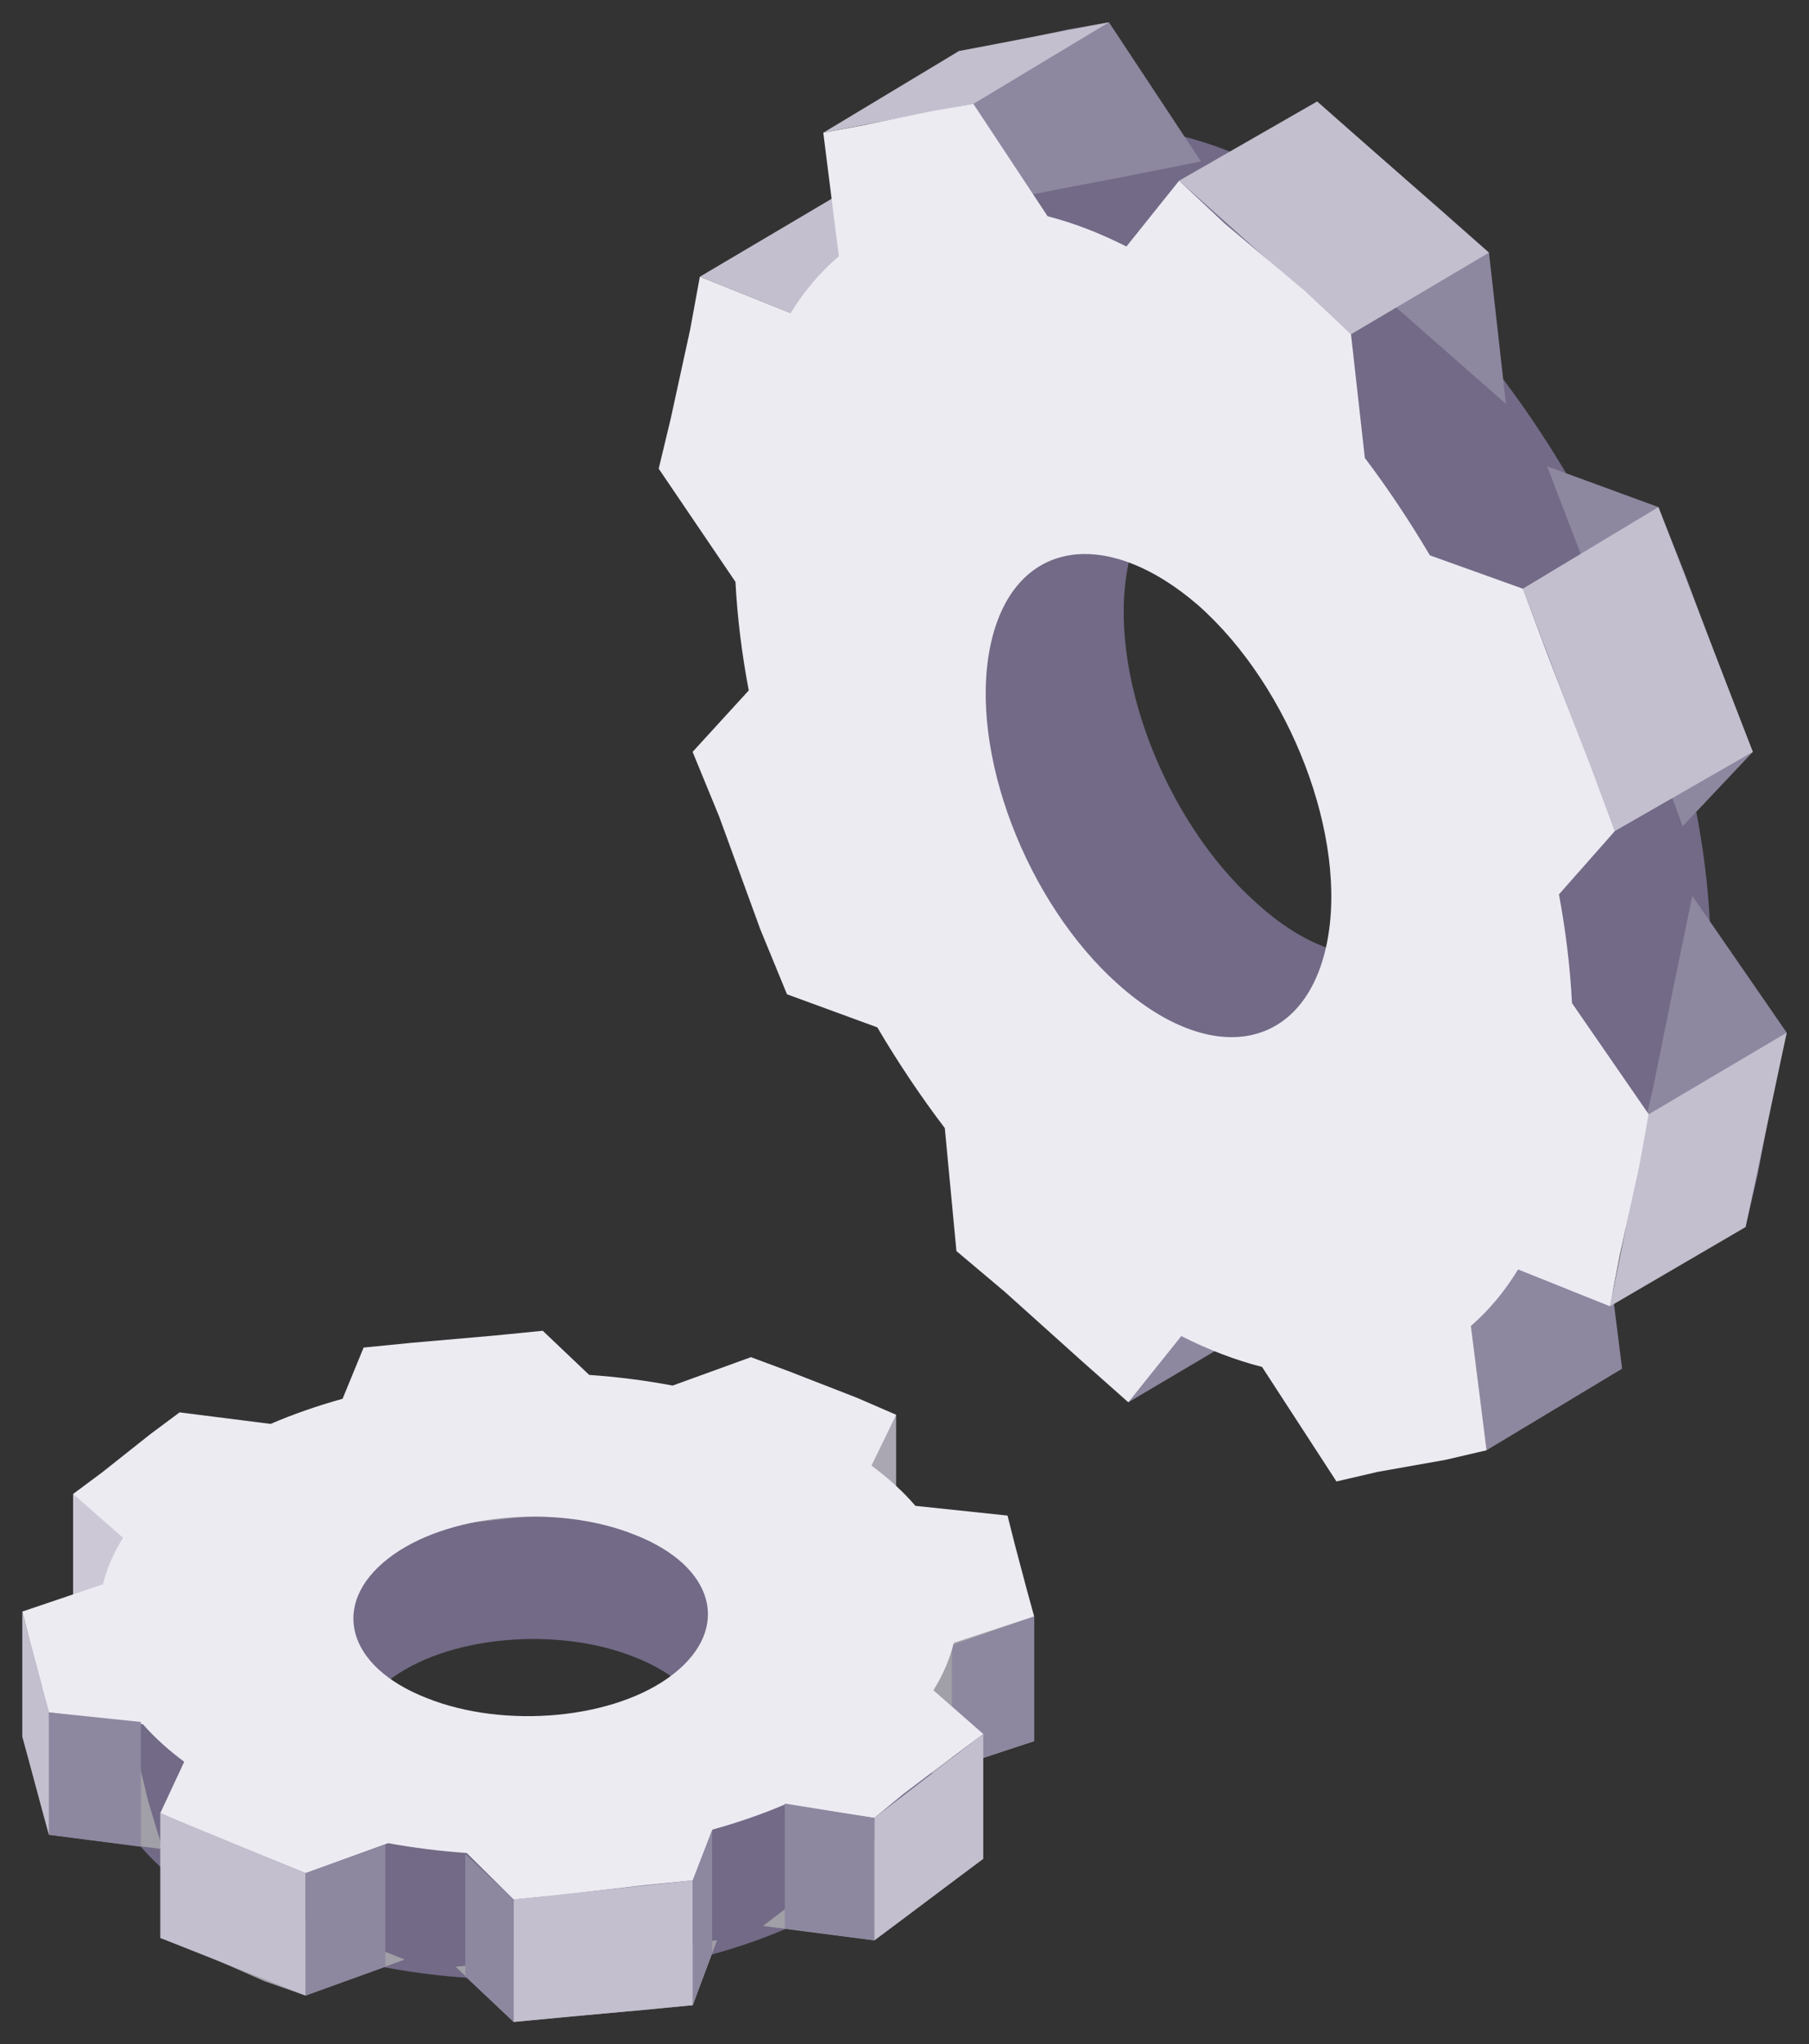 <?xml version="1.0" encoding="UTF-8"?> <svg xmlns="http://www.w3.org/2000/svg" viewBox="6472 4873 81.162 91.692"><rect x="6472" y="4873" width="81.162" height="91.692" fill="#333333" stroke="none"/> <path fill="#AAA7B2" fill-opacity="1" stroke="" stroke-opacity="1" stroke-width="1" fill-rule="evenodd" id="tSvgf6702310c1" d="M 6512.205 4936.457 C 6512.205 4940.978 6512.205 4940.978 6512.205 4940.978 C 6512.205 4940.978 6510.142 4939.041 6510.142 4939.041 C 6510.142 4939.041 6512.205 4936.457 6512.205 4936.457" stroke-linecap="butt"></path> <path fill="#726A86" fill-opacity="1" stroke="" stroke-opacity="1" stroke-width="1" fill-rule="evenodd" id="tSvg9bab91bc9d" d="M 6507.102 4942.163 C 6498.523 4938.718 6486.468 4939.902 6480.169 4944.746 C 6473.87 4949.59 6475.717 4956.372 6484.296 4959.817 C 6492.876 4963.261 6504.93 4962.077 6511.229 4957.233 C 6517.528 4952.281 6515.682 4945.607 6507.102 4942.163Z M 6502.215 4953.573 C 6499.609 4955.618 6494.613 4956.049 6491.138 4954.65 C 6487.554 4953.25 6486.794 4950.451 6489.4 4948.406 C 6492.007 4946.361 6497.002 4945.93 6500.478 4947.33 C 6504.061 4948.729 6504.822 4951.528 6502.215 4953.573Z" stroke-linecap="butt"></path> <path fill="#A19FA7" fill-opacity="1" stroke="" stroke-opacity="1" stroke-width="1" fill-rule="evenodd" id="tSvgaeb7e356ea" d="M 6480.058 4941.84 C 6478.755 4942.916 6478.755 4942.916 6478.755 4942.916 C 6478.755 4942.916 6476.583 4944.639 6476.583 4944.639 C 6476.583 4944.639 6475.279 4945.607 6475.279 4945.607 C 6475.279 4945.607 6478.103 4948.083 6478.103 4948.083 C 6478.103 4948.083 6480.384 4946.253 6480.384 4946.253 C 6480.384 4946.253 6482.773 4944.423 6482.773 4944.423 C 6482.773 4944.423 6485.162 4942.593 6485.162 4942.593 C 6485.162 4942.593 6480.058 4941.84 6480.058 4941.84" stroke-linecap="butt"></path> <path fill="#A19FA7" fill-opacity="1" stroke="" stroke-opacity="1" stroke-width="1" fill-rule="evenodd" id="tSvg3c9c96c25e" d="M 6516.113 4956.372 C 6514.81 4957.341 6514.81 4957.341 6514.81 4957.341 C 6514.81 4957.341 6512.529 4959.063 6512.529 4959.063 C 6512.529 4959.063 6511.226 4960.032 6511.226 4960.032 C 6511.226 4960.032 6506.231 4959.386 6506.231 4959.386 C 6506.231 4959.386 6508.62 4957.556 6508.62 4957.556 C 6508.62 4957.556 6510.9 4955.726 6510.9 4955.726 C 6510.9 4955.726 6513.29 4953.896 6513.29 4953.896 C 6513.29 4953.896 6516.113 4956.372 6516.113 4956.372" stroke-linecap="butt"></path> <path fill="#A19FA7" fill-opacity="1" stroke="" stroke-opacity="1" stroke-width="1" fill-rule="evenodd" id="tSvgac2bbb3e3d" d="M 6512.207 4942.055 C 6510.47 4941.302 6510.47 4941.302 6510.47 4941.302 C 6510.47 4941.302 6507.429 4940.117 6507.429 4940.117 C 6507.429 4940.117 6505.691 4939.364 6505.691 4939.364 C 6505.691 4939.364 6501.238 4940.979 6501.238 4940.979 C 6501.238 4940.979 6504.388 4942.27 6504.388 4942.27 C 6504.388 4942.27 6507.646 4943.562 6507.646 4943.562 C 6507.646 4943.562 6510.795 4944.854 6510.795 4944.854 C 6510.795 4944.854 6512.207 4942.055 6512.207 4942.055" stroke-linecap="butt"></path> <path fill="#A19FA7" fill-opacity="1" stroke="" stroke-opacity="1" stroke-width="1" fill-rule="evenodd" id="tSvg159df55125e" d="M 6485.708 4962.508 C 6483.861 4961.862 6483.861 4961.862 6483.861 4961.862 C 6483.861 4961.862 6480.929 4960.57 6480.929 4960.57 C 6480.929 4960.57 6479.192 4959.925 6479.192 4959.925 C 6479.192 4959.925 6480.495 4957.018 6480.495 4957.018 C 6480.495 4957.018 6483.753 4958.31 6483.753 4958.31 C 6483.753 4958.31 6486.902 4959.602 6486.902 4959.602 C 6486.902 4959.602 6490.16 4960.893 6490.16 4960.893 C 6490.16 4960.893 6485.708 4962.508 6485.708 4962.508" stroke-linecap="butt"></path> <path fill="#A19FA7" fill-opacity="1" stroke="" stroke-opacity="1" stroke-width="1" fill-rule="evenodd" id="tSvg1311862dad2" d="M 6496.35 4938.18 C 6494.178 4938.395 6494.178 4938.395 6494.178 4938.395 C 6494.178 4938.395 6490.486 4938.826 6490.486 4938.826 C 6490.486 4938.826 6488.314 4938.933 6488.314 4938.933 C 6488.314 4938.933 6487.119 4941.84 6487.119 4941.84 C 6487.119 4941.84 6491.029 4941.517 6491.029 4941.517 C 6491.029 4941.517 6495.047 4941.086 6495.047 4941.086 C 6495.047 4941.086 6498.957 4940.763 6498.957 4940.763 C 6498.957 4940.763 6496.35 4938.18 6496.35 4938.18" stroke-linecap="butt"></path> <path fill="#A19FA7" fill-opacity="1" stroke="" stroke-opacity="1" stroke-width="1" fill-rule="evenodd" id="tSvg110d941a749" d="M 6503.083 4962.939 C 6500.911 4963.154 6500.911 4963.154 6500.911 4963.154 C 6500.911 4963.154 6497.219 4963.477 6497.219 4963.477 C 6497.219 4963.477 6495.047 4963.692 6495.047 4963.692 C 6495.047 4963.692 6492.441 4961.216 6492.441 4961.216 C 6492.441 4961.216 6496.35 4960.786 6496.35 4960.786 C 6496.35 4960.786 6500.26 4960.463 6500.26 4960.463 C 6500.26 4960.463 6504.169 4960.032 6504.169 4960.032 C 6504.169 4960.032 6503.083 4962.939 6503.083 4962.939" stroke-linecap="butt"></path> <path fill="#A19FA7" fill-opacity="1" stroke="" stroke-opacity="1" stroke-width="1" fill-rule="evenodd" id="tSvg89f86a667e" d="M 6518.397 4951.097 C 6518.397 4945.5 6518.397 4945.5 6518.397 4945.5 C 6518.397 4945.5 6512.098 4945.93 6512.098 4945.93 C 6512.098 4945.93 6512.641 4948.191 6512.641 4948.191 C 6512.641 4948.191 6513.292 4950.344 6513.292 4950.344 C 6513.292 4950.344 6513.835 4952.604 6513.835 4952.604 C 6513.835 4952.604 6518.397 4951.097 6518.397 4951.097" stroke-linecap="butt"></path> <path fill="#A19FA7" fill-opacity="1" stroke="" stroke-opacity="1" stroke-width="1" fill-rule="evenodd" id="tSvg23c6fcf1b8" d="M 6474.196 4955.295 C 6473.87 4954.111 6473.87 4954.111 6473.87 4954.111 C 6473.87 4954.111 6473.327 4952.066 6473.327 4952.066 C 6473.327 4952.066 6473.001 4950.882 6473.001 4950.882 C 6473.001 4950.882 6473.87 4948.621 6473.87 4948.621 C 6473.87 4948.621 6477.454 4949.375 6477.454 4949.375 C 6477.454 4949.375 6478.105 4951.528 6478.105 4951.528 C 6478.105 4951.528 6478.648 4953.788 6478.648 4953.788 C 6478.648 4953.788 6479.3 4955.941 6479.3 4955.941 C 6479.3 4955.941 6474.196 4955.295 6474.196 4955.295" stroke-linecap="butt"></path> <path fill="#CCC8D6" fill-opacity="1" stroke="" stroke-opacity="1" stroke-width="1" fill-rule="evenodd" id="tSvgb3a026e936" d="M 6475.279 4940.01 C 6475.279 4945.284 6475.279 4945.284 6475.279 4945.284 C 6475.279 4945.284 6477.451 4944.854 6477.451 4944.854 C 6477.451 4944.854 6478.537 4941.517 6478.537 4941.517 C 6478.537 4941.517 6475.279 4940.01 6475.279 4940.01" stroke-linecap="butt"></path> <path fill="#8E87A0" fill-opacity="1" stroke="" stroke-opacity="1" stroke-width="1" fill-rule="evenodd" id="tSvg1023cc92d7" d="M 6514.704 4946.791 C 6514.704 4952.281 6514.704 4952.281 6514.704 4952.281 C 6514.704 4952.281 6518.397 4951.097 6518.397 4951.097 C 6518.397 4951.097 6518.397 4945.5 6518.397 4945.5 C 6518.397 4945.5 6514.704 4946.791 6514.704 4946.791" stroke-linecap="butt"></path> <path fill="#EDEBF2" fill-opacity="1" stroke="" stroke-opacity="1" stroke-width="1" fill-rule="evenodd" id="tSvg403f95d6b4" d="M 6496.35 4932.69 C 6494.178 4932.905 6494.178 4932.905 6494.178 4932.905 C 6494.178 4932.905 6490.486 4933.228 6490.486 4933.228 C 6490.486 4933.228 6488.314 4933.443 6488.314 4933.443 C 6488.314 4933.443 6487.37 4935.74 6487.37 4935.74 C 6486.242 4936.054 6485.159 4936.43 6484.141 4936.867 C 6480.058 4936.35 6480.058 4936.35 6480.058 4936.35 C 6480.058 4936.35 6478.755 4937.319 6478.755 4937.319 C 6478.755 4937.319 6476.583 4939.041 6476.583 4939.041 C 6476.583 4939.041 6475.28 4940.01 6475.28 4940.01 C 6475.28 4940.01 6477.519 4941.974 6477.519 4941.974 C 6477.092 4942.658 6476.792 4943.357 6476.616 4944.061 C 6473.002 4945.285 6473.002 4945.285 6473.002 4945.285 C 6473.002 4945.285 6473.328 4946.576 6473.328 4946.576 C 6473.328 4946.576 6473.871 4948.622 6473.871 4948.622 C 6473.871 4948.622 6474.197 4949.806 6474.197 4949.806 C 6474.197 4949.806 6478.411 4950.339 6478.411 4950.339 C 6478.93 4950.927 6479.549 4951.491 6480.265 4952.021 C 6479.191 4954.327 6479.191 4954.327 6479.191 4954.327 C 6479.191 4954.327 6480.929 4955.08 6480.929 4955.08 C 6480.929 4955.08 6483.861 4956.264 6483.861 4956.264 C 6483.861 4956.264 6485.708 4957.018 6485.708 4957.018 C 6485.708 4957.018 6489.415 4955.673 6489.415 4955.673 C 6490.57 4955.884 6491.75 4956.03 6492.94 4956.113 C 6495.047 4958.202 6495.047 4958.202 6495.047 4958.202 C 6495.047 4958.202 6497.219 4957.987 6497.219 4957.987 C 6497.219 4957.987 6500.911 4957.556 6500.911 4957.556 C 6500.911 4957.556 6503.083 4957.341 6503.083 4957.341 C 6503.083 4957.341 6503.968 4955.063 6503.968 4955.063 C 6505.102 4954.75 6506.19 4954.374 6507.214 4953.937 C 6511.227 4954.542 6511.227 4954.542 6511.227 4954.542 C 6511.227 4954.542 6512.53 4953.466 6512.53 4953.466 C 6512.53 4953.466 6514.81 4951.744 6514.81 4951.744 C 6514.81 4951.744 6516.114 4950.775 6516.114 4950.775 C 6516.114 4950.775 6513.878 4948.814 6513.878 4948.814 C 6514.313 4948.119 6514.616 4947.408 6514.791 4946.691 C 6518.398 4945.5 6518.398 4945.5 6518.398 4945.5 C 6518.398 4945.5 6518.072 4944.316 6518.072 4944.316 C 6518.072 4944.316 6517.529 4942.27 6517.529 4942.27 C 6517.529 4942.27 6517.203 4940.979 6517.203 4940.979 C 6517.203 4940.979 6513.071 4940.543 6513.071 4940.543 C 6512.528 4939.911 6511.869 4939.306 6511.099 4938.739 C 6512.207 4936.458 6512.207 4936.458 6512.207 4936.458 C 6512.207 4936.458 6510.469 4935.704 6510.469 4935.704 C 6510.469 4935.704 6507.428 4934.52 6507.428 4934.52 C 6507.428 4934.52 6505.691 4933.874 6505.691 4933.874 C 6505.691 4933.874 6502.177 4935.148 6502.177 4935.148 C 6500.953 4934.916 6499.699 4934.758 6498.435 4934.67 C 6496.35 4932.69 6496.35 4932.69 6496.35 4932.69 M 6502.215 4948.084 C 6499.609 4950.129 6494.613 4950.56 6491.138 4949.16 C 6487.554 4947.761 6486.794 4944.962 6489.401 4942.917 C 6492.007 4940.872 6497.003 4940.441 6500.478 4941.84 C 6504.062 4943.24 6504.822 4946.039 6502.215 4948.084Z" stroke-linecap="butt"></path> <path fill="#C3BFCE" fill-opacity="1" stroke="" stroke-opacity="1" stroke-width="1" fill-rule="evenodd" id="tSvg4e609f7dc0" d="M 6495.045 4958.202 C 6495.045 4963.692 6495.045 4963.692 6495.045 4963.692 C 6495.045 4963.692 6503.082 4962.939 6503.082 4962.939 C 6503.082 4962.939 6503.082 4957.341 6503.082 4957.341 C 6503.082 4957.341 6495.045 4958.202 6495.045 4958.202" stroke-linecap="butt"></path> <path fill="#C3BFCE" fill-opacity="1" stroke="" stroke-opacity="1" stroke-width="1" fill-rule="evenodd" id="tSvgd58a94c8cf" d="M 6511.228 4954.542 C 6511.228 4960.032 6511.228 4960.032 6511.228 4960.032 C 6511.228 4960.032 6516.115 4956.372 6516.115 4956.372 C 6516.115 4956.372 6516.115 4950.774 6516.115 4950.774 C 6516.115 4950.774 6511.228 4954.542 6511.228 4954.542" stroke-linecap="butt"></path> <path fill="#C3BFCE" fill-opacity="1" stroke="" stroke-opacity="1" stroke-width="1" fill-rule="evenodd" id="tSvg9a131f6abb" d="M 6485.707 4957.018 C 6485.707 4962.508 6485.707 4962.508 6485.707 4962.508 C 6485.707 4962.508 6479.191 4959.924 6479.191 4959.924 C 6479.191 4959.924 6479.191 4954.327 6479.191 4954.327 C 6479.191 4954.327 6485.707 4957.018 6485.707 4957.018" stroke-linecap="butt"></path> <path fill="#C3BFCE" fill-opacity="1" stroke="" stroke-opacity="1" stroke-width="1" fill-rule="evenodd" id="tSvg1239c2ac2e3" d="M 6474.195 4949.806 C 6474.195 4955.295 6474.195 4955.295 6474.195 4955.295 C 6474.195 4955.295 6473 4950.882 6473 4950.882 C 6473 4950.882 6473 4945.284 6473 4945.284 C 6473 4945.284 6474.195 4949.806 6474.195 4949.806" stroke-linecap="butt"></path> <path fill="#8E87A0" fill-opacity="1" stroke="" stroke-opacity="1" stroke-width="1" fill-rule="evenodd" id="tSvg12bcef1ae28" d="M 6489.29 4961.216 C 6489.29 4955.726 6489.29 4955.726 6489.29 4955.726 C 6489.29 4955.726 6485.706 4957.018 6485.706 4957.018 C 6485.706 4957.018 6485.706 4962.508 6485.706 4962.508 C 6485.706 4962.508 6489.29 4961.216 6489.29 4961.216" stroke-linecap="butt"></path> <path fill="#8E87A0" fill-opacity="1" stroke="" stroke-opacity="1" stroke-width="1" fill-rule="evenodd" id="tSvg56f03d5708" d="M 6478.321 4950.236 C 6478.321 4955.834 6478.321 4955.834 6478.321 4955.834 C 6478.321 4955.834 6474.194 4955.296 6474.194 4955.296 C 6474.194 4955.296 6474.194 4949.806 6474.194 4949.806 C 6474.194 4949.806 6478.321 4950.236 6478.321 4950.236" stroke-linecap="butt"></path> <path fill="#8E87A0" fill-opacity="1" stroke="" stroke-opacity="1" stroke-width="1" fill-rule="evenodd" id="tSvg1622bfed34f" d="M 6492.874 4956.157 C 6492.874 4961.647 6492.874 4961.647 6492.874 4961.647 C 6492.874 4961.647 6495.046 4963.692 6495.046 4963.692 C 6495.046 4963.692 6495.046 4958.202 6495.046 4958.202 C 6495.046 4958.202 6492.874 4956.157 6492.874 4956.157" stroke-linecap="butt"></path> <path fill="#8E87A0" fill-opacity="1" stroke="" stroke-opacity="1" stroke-width="1" fill-rule="evenodd" id="tSvg4f892d0e9e" d="M 6503.082 4957.341 C 6503.951 4955.08 6503.951 4955.08 6503.951 4955.08 C 6503.951 4955.08 6503.951 4960.57 6503.951 4960.57 C 6503.951 4960.57 6503.082 4962.938 6503.082 4962.938 C 6503.082 4962.938 6503.082 4957.341 6503.082 4957.341" stroke-linecap="butt"></path> <path fill="#8E87A0" fill-opacity="1" stroke="" stroke-opacity="1" stroke-width="1" fill-rule="evenodd" id="tSvg1c5e3e698b" d="M 6507.21 4953.896 C 6507.21 4959.494 6507.21 4959.494 6507.21 4959.494 C 6507.21 4959.494 6511.228 4960.032 6511.228 4960.032 C 6511.228 4960.032 6511.228 4954.542 6511.228 4954.542 C 6511.228 4954.542 6507.21 4953.896 6507.21 4953.896" stroke-linecap="butt"></path> <path fill="#726A86" fill-opacity="1" stroke="" stroke-opacity="1" stroke-width="1" fill-rule="evenodd" id="tSvgd9c0f01521" d="M 6525.661 4925.563 C 6515.562 4916.628 6509.263 4900.158 6511.652 4888.747 C 6514.041 4877.337 6524.141 4875.399 6534.241 4884.334 C 6544.341 4893.269 6550.64 4909.739 6548.251 4921.149 C 6545.862 4932.452 6535.761 4934.497 6525.661 4925.563Z M 6537.716 4911.676 C 6538.694 4906.94 6536.087 4900.158 6531.96 4896.498 C 6527.725 4892.838 6523.598 4893.592 6522.621 4898.328 C 6521.643 4903.064 6524.25 4909.846 6528.376 4913.506 C 6532.503 4917.274 6536.739 4916.413 6537.716 4911.676Z" stroke-linecap="butt"></path> <path fill="#A19FA7" fill-opacity="1" stroke="" stroke-opacity="1" stroke-width="1" fill-rule="evenodd" id="tSvg17b70441d98" d="M 6507.743 4890.469 C 6508.178 4888.101 6508.178 4888.101 6508.178 4888.101 C 6508.178 4888.101 6509.047 4884.118 6509.047 4884.118 C 6509.047 4884.118 6509.59 4881.75 6509.59 4881.75 C 6509.59 4881.75 6514.585 4883.795 6514.585 4883.795 C 6514.585 4883.795 6513.716 4888.101 6513.716 4888.101 C 6513.716 4888.101 6512.848 4892.299 6512.848 4892.299 C 6512.848 4892.299 6511.979 4896.605 6511.979 4896.605 C 6511.979 4896.605 6507.743 4890.469 6507.743 4890.469" stroke-linecap="butt"></path> <path fill="#8E87A0" fill-opacity="1" stroke="" stroke-opacity="1" stroke-width="1" fill-rule="evenodd" id="tSvg4a8c393987" d="M 6550.316 4928.038 C 6550.859 4925.67 6550.859 4925.67 6550.859 4925.67 C 6550.859 4925.67 6551.619 4921.687 6551.619 4921.687 C 6551.619 4921.687 6552.162 4919.319 6552.162 4919.319 C 6552.162 4919.319 6547.926 4913.183 6547.926 4913.183 C 6547.926 4913.183 6547.058 4917.381 6547.058 4917.381 C 6547.058 4917.381 6546.189 4921.687 6546.189 4921.687 C 6546.189 4921.687 6545.211 4925.993 6545.211 4925.993 C 6545.211 4925.993 6550.316 4928.038 6550.316 4928.038" stroke-linecap="butt"></path> <path fill="#A19FA7" fill-opacity="1" stroke="" stroke-opacity="1" stroke-width="1" fill-rule="evenodd" id="tSvg5635057dff" d="M 6528.813 4932.237 C 6526.749 4930.407 6526.749 4930.407 6526.749 4930.407 C 6526.749 4930.407 6523.166 4927.285 6523.166 4927.285 C 6523.166 4927.285 6521.102 4925.455 6521.102 4925.455 C 6521.102 4925.455 6520.342 4918.566 6520.342 4918.566 C 6520.342 4918.566 6524.143 4921.903 6524.143 4921.903 C 6524.143 4921.903 6527.944 4925.24 6527.944 4925.24 C 6527.944 4925.24 6531.745 4928.577 6531.745 4928.577 C 6531.745 4928.577 6528.813 4932.237 6528.813 4932.237" stroke-linecap="butt"></path> <path fill="#8E87A0" fill-opacity="1" stroke="" stroke-opacity="1" stroke-width="1" fill-rule="evenodd" id="tSvgd828235f07" d="M 6538.804 4884.334 C 6536.741 4882.504 6536.741 4882.504 6536.741 4882.504 C 6536.741 4882.504 6533.157 4879.383 6533.157 4879.383 C 6533.157 4879.383 6531.094 4877.553 6531.094 4877.553 C 6531.094 4877.553 6528.161 4881.105 6528.161 4881.105 C 6528.161 4881.105 6531.962 4884.442 6531.962 4884.442 C 6531.962 4884.442 6535.763 4887.779 6535.763 4887.779 C 6535.763 4887.779 6539.565 4891.116 6539.565 4891.116 C 6539.565 4891.116 6538.804 4884.334 6538.804 4884.334" stroke-linecap="butt"></path> <path fill="#A19FA7" fill-opacity="1" stroke="" stroke-opacity="1" stroke-width="1" fill-rule="evenodd" id="tSvg4075c7380a" d="M 6513.392 4914.045 C 6512.306 4911.031 6512.306 4911.031 6512.306 4911.031 C 6512.306 4911.031 6510.351 4906.079 6510.351 4906.079 C 6510.351 4906.079 6509.265 4903.065 6509.265 4903.065 C 6509.265 4903.065 6512.306 4899.62 6512.306 4899.62 C 6512.306 4899.62 6514.369 4905.002 6514.369 4905.002 C 6514.369 4905.002 6516.432 4910.385 6516.432 4910.385 C 6516.432 4910.385 6518.496 4915.767 6518.496 4915.767 C 6518.496 4915.767 6513.392 4914.045 6513.392 4914.045" stroke-linecap="butt"></path> <path fill="#8E87A0" fill-opacity="1" stroke="" stroke-opacity="1" stroke-width="1" fill-rule="evenodd" id="tSvg116c08b4050" d="M 6550.642 4906.725 C 6549.447 4903.71 6549.447 4903.71 6549.447 4903.71 C 6549.447 4903.71 6547.601 4898.759 6547.601 4898.759 C 6547.601 4898.759 6546.406 4895.745 6546.406 4895.745 C 6546.406 4895.745 6541.411 4893.915 6541.411 4893.915 C 6541.411 4893.915 6543.474 4899.297 6543.474 4899.297 C 6543.474 4899.297 6545.537 4904.679 6545.537 4904.679 C 6545.537 4904.679 6547.492 4910.062 6547.492 4910.062 C 6547.492 4910.062 6550.642 4906.725 6550.642 4906.725" stroke-linecap="butt"></path> <path fill="#8E87A0" fill-opacity="1" stroke="" stroke-opacity="1" stroke-width="1" fill-rule="evenodd" id="tSvg8314606f21" d="M 6544.777 4934.39 C 6538.695 4938.05 6538.695 4938.05 6538.695 4938.05 C 6538.695 4938.05 6534.026 4929.438 6534.026 4929.438 C 6534.026 4929.438 6537.284 4928.792 6537.284 4928.792 C 6537.284 4928.792 6540.651 4928.146 6540.651 4928.146 C 6540.651 4928.146 6543.909 4927.5 6543.909 4927.5 C 6543.909 4927.5 6544.777 4934.39 6544.777 4934.39" stroke-linecap="butt"></path> <path fill="#8E87A0" fill-opacity="1" stroke="" stroke-opacity="1" stroke-width="1" fill-rule="evenodd" id="tSvg1d2ca63552" d="M 6528.813 4932.237 C 6522.623 4935.897 6522.623 4935.897 6522.623 4935.897 C 6522.623 4935.897 6517.953 4927.285 6517.953 4927.285 C 6517.953 4927.285 6521.211 4926.639 6521.211 4926.639 C 6521.211 4926.639 6524.578 4925.993 6524.578 4925.993 C 6524.578 4925.993 6527.836 4925.347 6527.836 4925.347 C 6527.836 4925.347 6528.813 4932.237 6528.813 4932.237" stroke-linecap="butt"></path> <path fill="#8E87A0" fill-opacity="1" stroke="" stroke-opacity="1" stroke-width="1" fill-rule="evenodd" id="tSvge4a9e24860" d="M 6521.754 4874 C 6519.908 4874.323 6519.908 4874.323 6519.908 4874.323 C 6519.908 4874.323 6516.867 4874.969 6516.867 4874.969 C 6516.867 4874.969 6515.021 4875.292 6515.021 4875.292 C 6515.021 4875.292 6515.998 4882.181 6515.998 4882.181 C 6515.998 4882.181 6519.256 4881.535 6519.256 4881.535 C 6519.256 4881.535 6522.623 4880.889 6522.623 4880.889 C 6522.623 4880.889 6525.881 4880.243 6525.881 4880.243 C 6525.881 4880.243 6521.754 4874 6521.754 4874" stroke-linecap="butt"></path> <path fill="#C3BFCE" fill-opacity="1" stroke="" stroke-opacity="1" stroke-width="1" fill-rule="evenodd" id="tSvgf8a2a0dcd6" d="M 6545.971 4922.979 C 6552.161 4919.319 6552.161 4919.319 6552.161 4919.319 C 6552.161 4919.319 6550.315 4928.039 6550.315 4928.039 C 6550.315 4928.039 6544.233 4931.591 6544.233 4931.591 C 6544.233 4931.591 6545.971 4922.979 6545.971 4922.979" stroke-linecap="butt"></path> <path fill="#C3BFCE" fill-opacity="1" stroke="" stroke-opacity="1" stroke-width="1" fill-rule="evenodd" id="tSvge157834688" d="M 6550.641 4906.725 C 6544.451 4910.277 6544.451 4910.277 6544.451 4910.277 C 6544.451 4910.277 6540.324 4899.405 6540.324 4899.405 C 6540.324 4899.405 6546.405 4895.745 6546.405 4895.745 C 6546.405 4895.745 6550.641 4906.725 6550.641 4906.725" stroke-linecap="butt"></path> <path fill="#C3BFCE" fill-opacity="1" stroke="" stroke-opacity="1" stroke-width="1" fill-rule="evenodd" id="tSvg6a65f43967" d="M 6538.803 4884.334 C 6532.612 4887.994 6532.612 4887.994 6532.612 4887.994 C 6532.612 4887.994 6524.902 4881.105 6524.902 4881.105 C 6524.902 4881.105 6531.092 4877.552 6531.092 4877.552 C 6531.092 4877.552 6538.803 4884.334 6538.803 4884.334" stroke-linecap="butt"></path> <path fill="#C3BFCE" fill-opacity="1" stroke="" stroke-opacity="1" stroke-width="1" fill-rule="evenodd" id="tSvg9b4572dba3" d="M 6521.753 4874 C 6515.671 4877.66 6515.671 4877.66 6515.671 4877.66 C 6515.671 4877.66 6508.938 4878.952 6508.938 4878.952 C 6508.938 4878.952 6515.019 4875.292 6515.019 4875.292 C 6515.019 4875.292 6521.753 4874 6521.753 4874" stroke-linecap="butt"></path> <path fill="#C3BFCE" fill-opacity="1" stroke="" stroke-opacity="1" stroke-width="1" fill-rule="evenodd" id="tSvgc9aefae8d9" d="M 6509.59 4881.751 C 6503.4 4885.411 6503.4 4885.411 6503.4 4885.411 C 6503.4 4885.411 6508.504 4887.456 6508.504 4887.456 C 6508.504 4887.456 6512.956 4883.904 6512.956 4883.904 C 6512.956 4883.904 6509.59 4881.751 6509.59 4881.751" stroke-linecap="butt"></path> <path fill="#EDEBF2" fill-opacity="1" stroke="" stroke-opacity="1" stroke-width="1" fill-rule="evenodd" id="tSvg508b708ce8" d="M 6513.824 4877.983 C 6515.671 4877.66 6515.671 4877.66 6515.671 4877.66 C 6515.671 4877.66 6519.001 4882.699 6519.001 4882.699 C 6520.149 4882.994 6521.332 4883.446 6522.537 4884.057 C 6524.902 4881.105 6524.902 4881.105 6524.902 4881.105 C 6524.902 4881.105 6526.966 4883.043 6526.966 4883.043 C 6526.966 4883.043 6530.55 4886.057 6530.55 4886.057 C 6530.55 4886.057 6532.613 4887.994 6532.613 4887.994 C 6532.613 4887.994 6533.235 4893.54 6533.235 4893.54 C 6534.281 4894.926 6535.256 4896.39 6536.152 4897.909 C 6540.323 4899.405 6540.323 4899.405 6540.323 4899.405 C 6540.323 4899.405 6541.409 4902.311 6541.409 4902.311 C 6541.409 4902.311 6543.364 4907.37 6543.364 4907.37 C 6543.364 4907.37 6544.45 4910.277 6544.45 4910.277 C 6544.45 4910.277 6541.943 4913.117 6541.943 4913.117 C 6542.251 4914.768 6542.449 4916.401 6542.528 4917.992 C 6545.97 4922.979 6545.97 4922.979 6545.97 4922.979 C 6545.97 4922.979 6545.536 4925.347 6545.536 4925.347 C 6545.536 4925.347 6544.667 4929.33 6544.667 4929.33 C 6544.667 4929.33 6544.232 4931.591 6544.232 4931.591 C 6544.232 4931.591 6540.11 4929.939 6540.11 4929.939 C 6539.5 4930.939 6538.789 4931.785 6537.991 4932.474 C 6538.694 4938.05 6538.694 4938.05 6538.694 4938.05 C 6538.694 4938.05 6536.848 4938.48 6536.848 4938.48 C 6536.848 4938.48 6533.807 4939.019 6533.807 4939.019 C 6533.807 4939.019 6531.961 4939.449 6531.961 4939.449 C 6531.961 4939.449 6528.622 4934.311 6528.622 4934.311 C 6527.448 4934.013 6526.236 4933.553 6525 4932.928 C 6522.622 4935.897 6522.622 4935.897 6522.622 4935.897 C 6522.622 4935.897 6520.558 4934.067 6520.558 4934.067 C 6520.558 4934.067 6517.083 4930.945 6517.083 4930.945 C 6517.083 4930.945 6514.911 4929.115 6514.911 4929.115 C 6514.911 4929.115 6514.389 4923.599 6514.389 4923.599 C 6513.301 4922.169 6512.288 4920.654 6511.361 4919.081 C 6507.309 4917.597 6507.309 4917.597 6507.309 4917.597 C 6507.309 4917.597 6506.114 4914.69 6506.114 4914.69 C 6506.114 4914.69 6504.268 4909.631 6504.268 4909.631 C 6504.268 4909.631 6503.074 4906.724 6503.074 4906.724 C 6503.074 4906.724 6505.593 4903.969 6505.593 4903.969 C 6505.281 4902.32 6505.08 4900.689 6504.997 4899.099 C 6501.553 4894.022 6501.553 4894.022 6501.553 4894.022 C 6501.553 4894.022 6502.096 4891.762 6502.096 4891.762 C 6502.096 4891.762 6502.965 4887.779 6502.965 4887.779 C 6502.965 4887.779 6503.399 4885.411 6503.399 4885.411 C 6503.399 4885.411 6507.471 4887.042 6507.471 4887.042 C 6508.096 4886.035 6508.823 4885.185 6509.636 4884.494 C 6508.937 4878.952 6508.937 4878.952 6508.937 4878.952 C 6508.937 4878.952 6510.675 4878.629 6510.675 4878.629 C 6510.675 4878.629 6513.824 4877.983 6513.824 4877.983 M 6531.525 4915.336 C 6532.502 4910.6 6529.896 4903.818 6525.769 4900.158 C 6521.533 4896.498 6517.407 4897.252 6516.429 4901.988 C 6515.452 4906.724 6518.058 4913.506 6522.185 4917.166 C 6526.42 4920.934 6530.547 4920.073 6531.525 4915.336Z" stroke-linecap="butt"></path> <defs></defs> </svg> 
